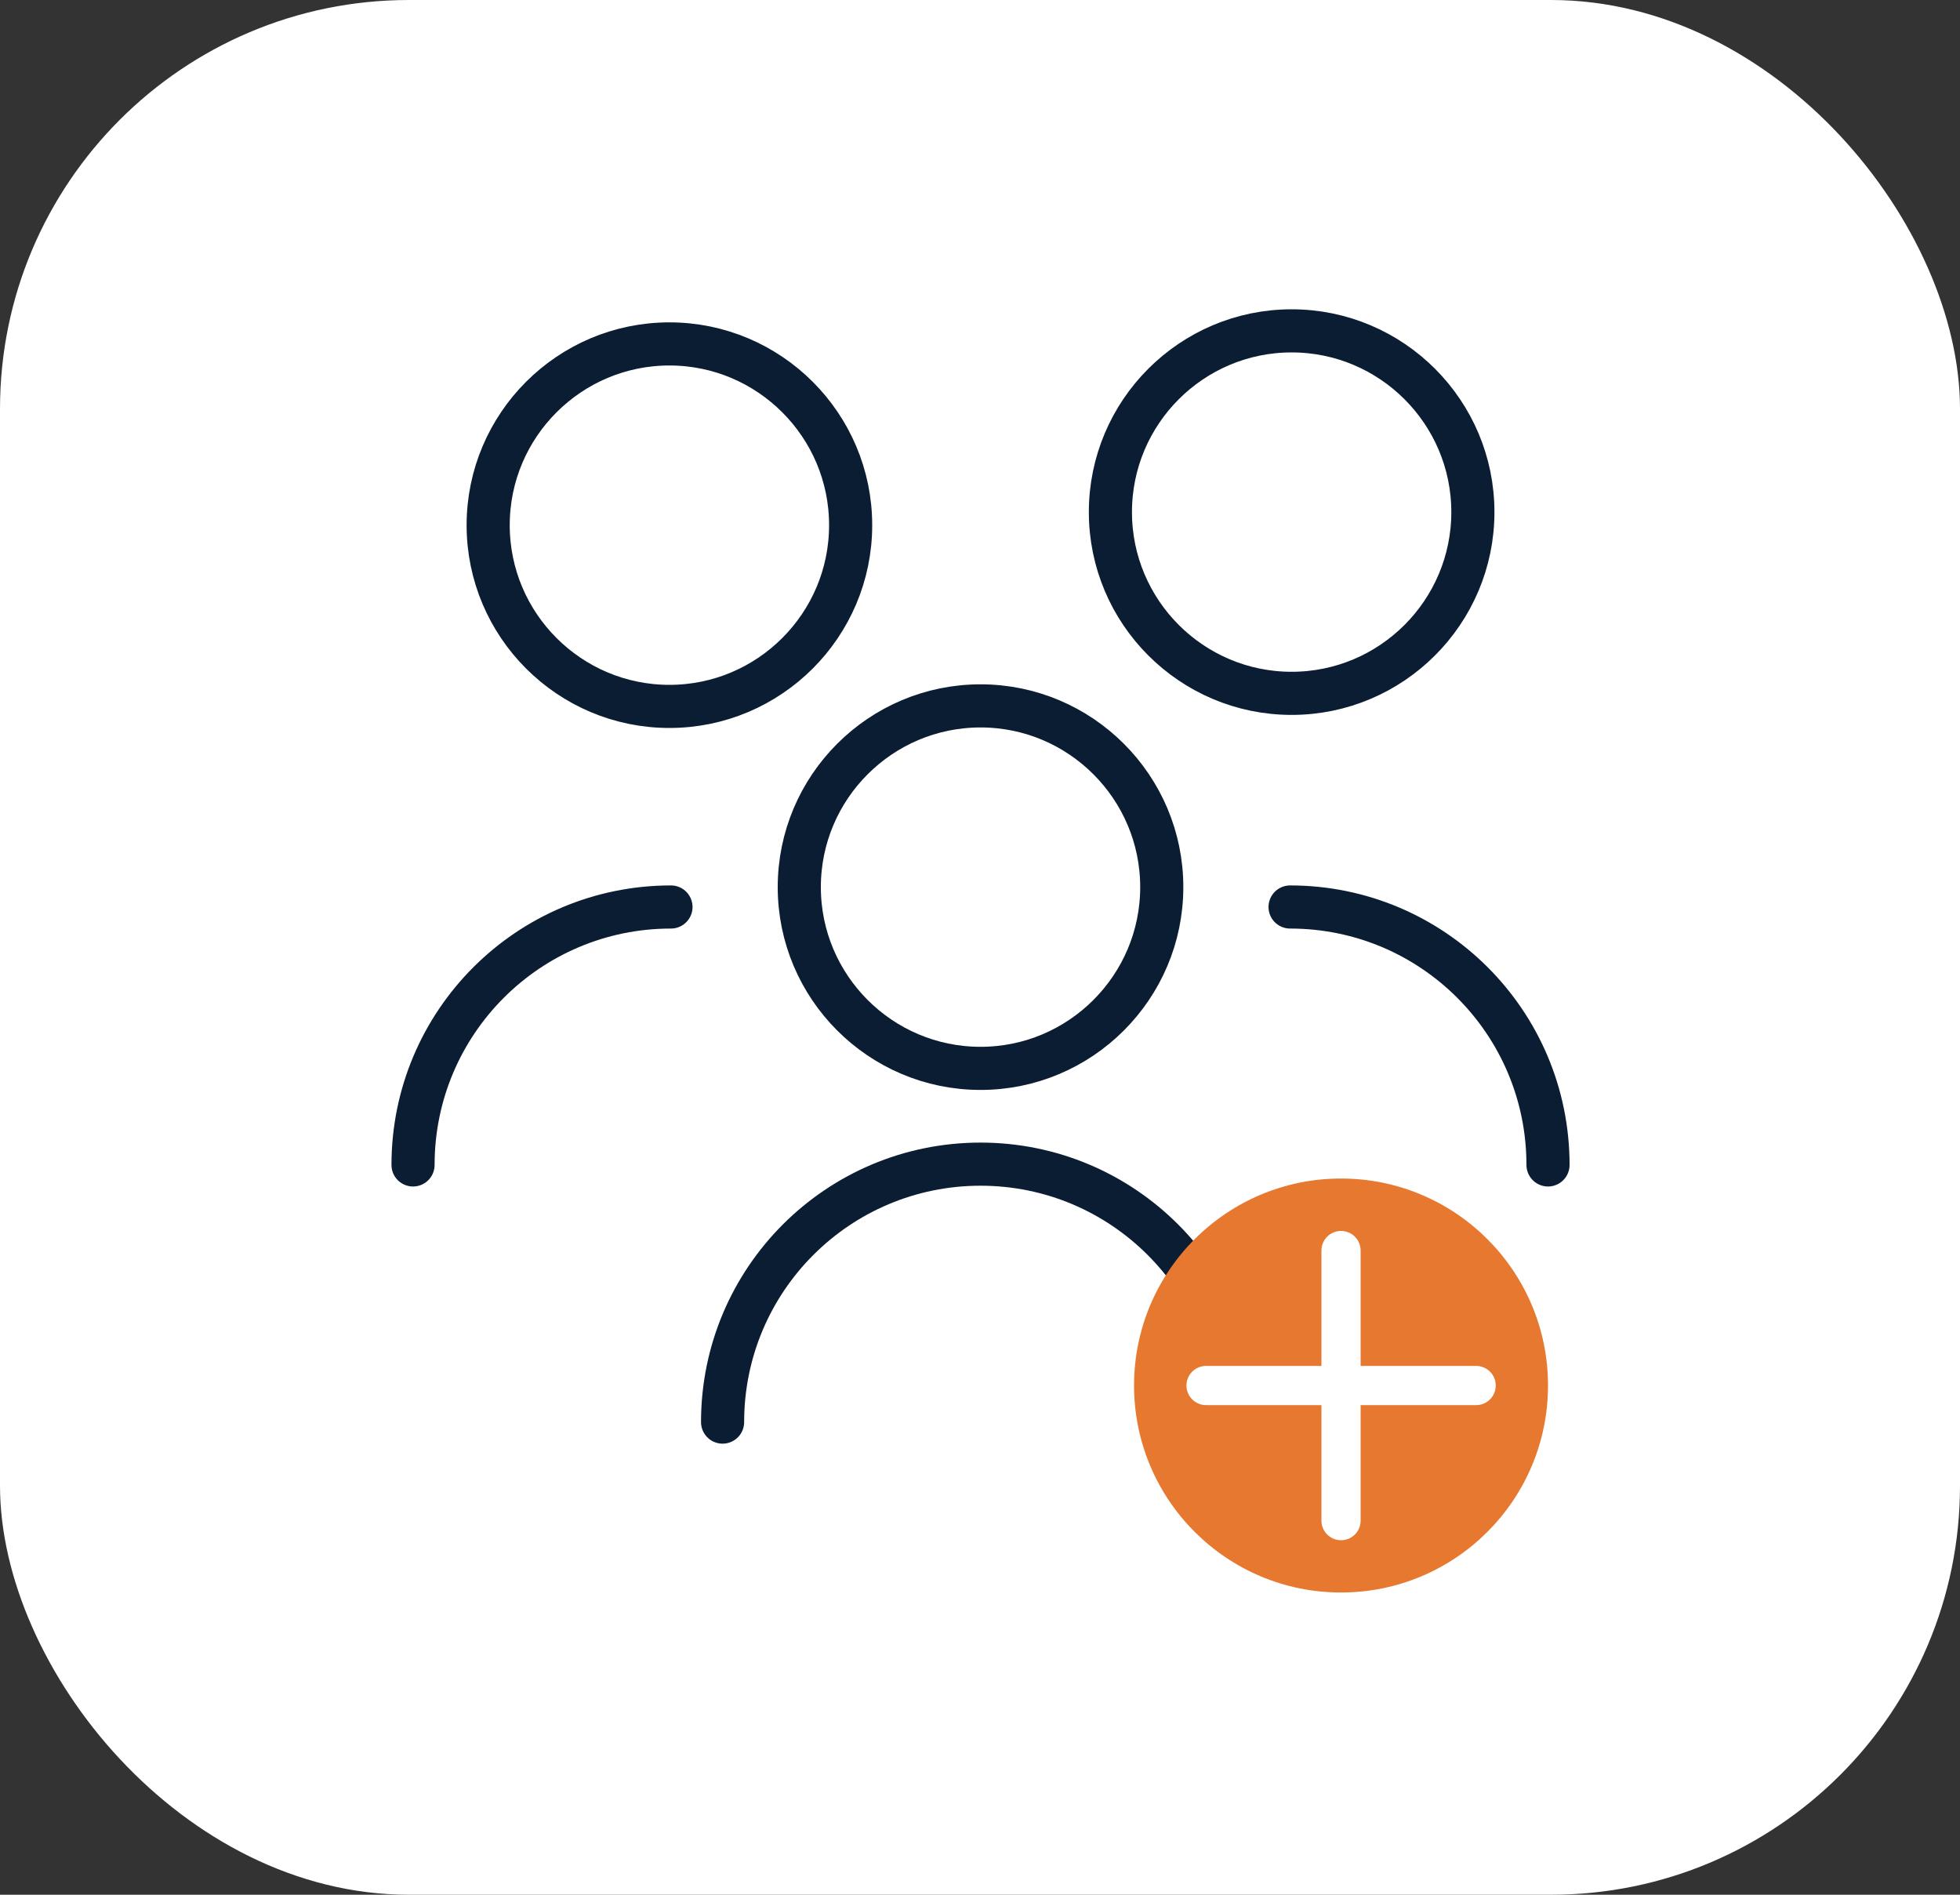 <?xml version="1.0" encoding="UTF-8"?>
<svg id="Layer_2" data-name="Layer 2" xmlns="http://www.w3.org/2000/svg" viewBox="0 0 150 145">
  <rect x="0" y="0" width="150" height="145" fill="#333333" stroke="none"/>
  <defs>
    <style>
      .cls-1 {
        fill: #fff;
      }

      .cls-2 {
        stroke: #fff;
        stroke-width: 3px;
      }

      .cls-2, .cls-3 {
        fill: none;
        stroke-linecap: round;
        stroke-linejoin: round;
      }

      .cls-4 {
        fill: #e7782f;
      }

      .cls-3 {
        stroke: #0a1d32;
        stroke-width: 3.3px;
      }
    </style>
  </defs>
  <g id="Layer_1-2" data-name="Layer 1">
    <rect class="cls-1" width="150" height="145" rx="31.3" ry="31.3"/>
    <g id="g743">
      <path id="path745" class="cls-3" d="M55.3,108.83c0-10.91,8.84-19.74,19.74-19.74s19.74,8.84,19.74,19.74"/>
    </g>
    <g id="g751">
      <path id="path753" class="cls-3" d="M98.73,69.41h0c10.91,0,19.74,8.84,19.74,19.74"/>
    </g>
    <g id="g759">
      <path id="path761" class="cls-3" d="M51.35,69.41h0c-10.91,0-19.74,8.84-19.74,19.74"/>
    </g>
    <g>
      <circle class="cls-4" cx="102.63" cy="106.03" r="15.84"/>
      <g>
        <line class="cls-2" x1="92.3" y1="106.03" x2="112.97" y2="106.03"/>
        <line class="cls-2" x1="102.63" y1="95.7" x2="102.63" y2="116.37"/>
      </g>
    </g>
    <path class="cls-3" d="M51.23,54.06h0c7.65,0,13.87-6.22,13.87-13.87s-6.22-13.87-13.87-13.87h0c-7.65,0-13.87,6.22-13.87,13.87s6.22,13.87,13.87,13.87ZM98.85,53.06c7.65,0,13.87-6.22,13.87-13.87s-6.22-13.87-13.87-13.87-13.87,6.22-13.87,13.87,6.22,13.87,13.87,13.87ZM61.17,67.89c0,7.65,6.22,13.87,13.87,13.87s13.87-6.22,13.87-13.87-6.22-13.87-13.87-13.87-13.87,6.22-13.87,13.87Z"/>
  </g>
</svg>